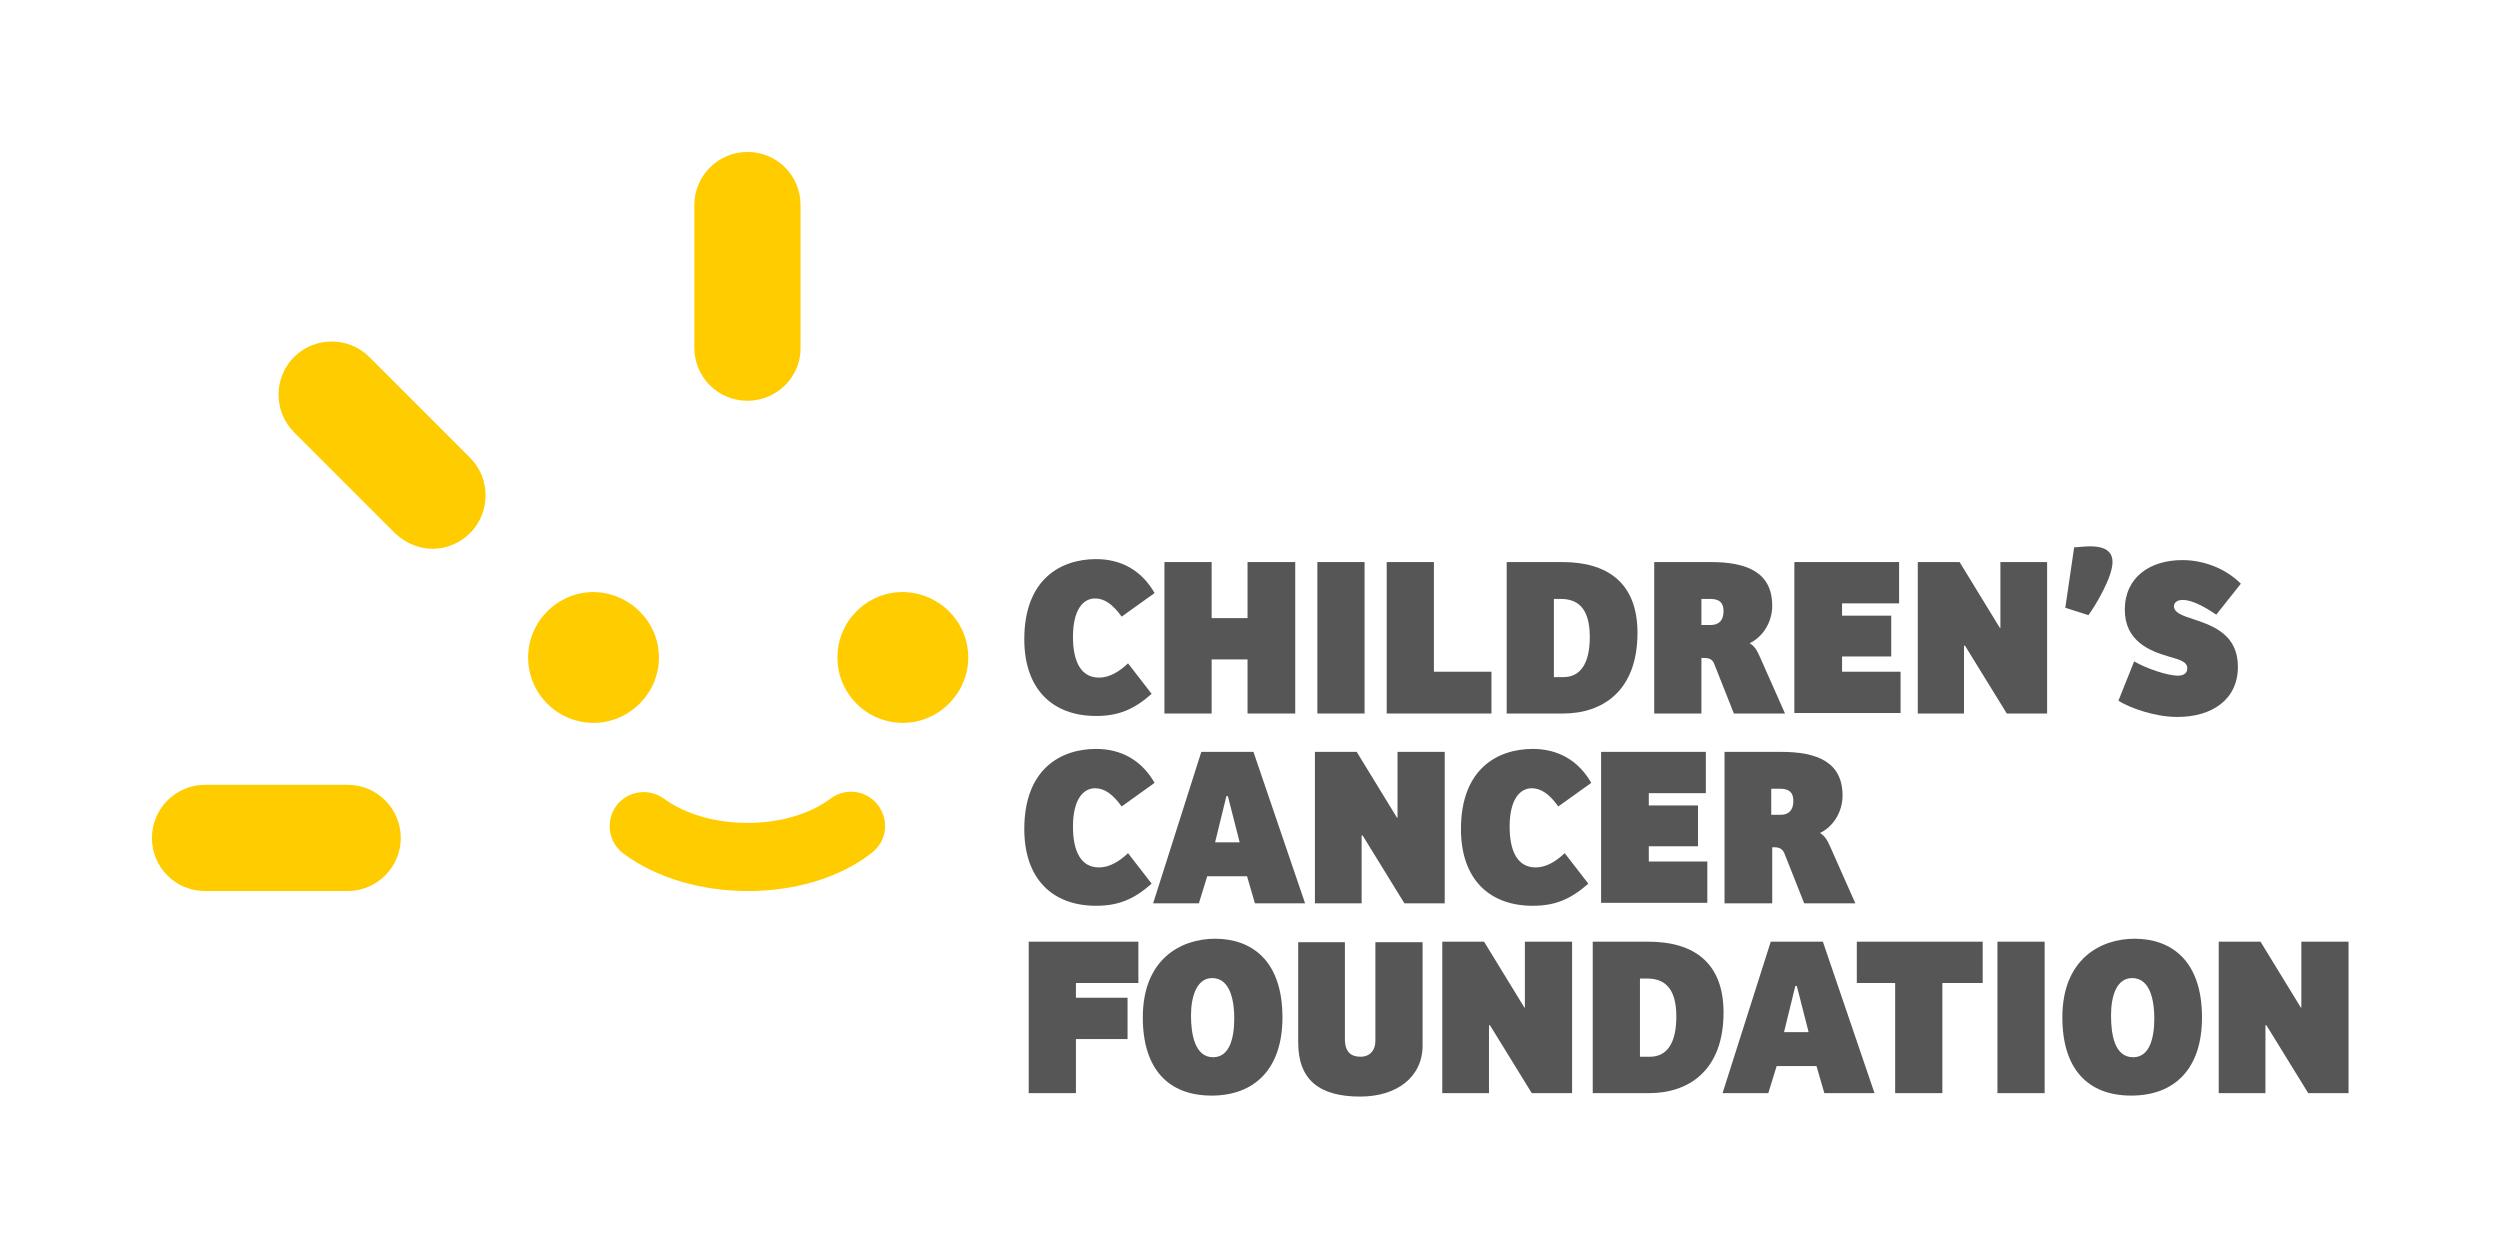 <?xml version="1.0" encoding="UTF-8"?> <!-- Generator: Adobe Illustrator 19.1.0, SVG Export Plug-In . SVG Version: 6.00 Build 0) --> <svg xmlns="http://www.w3.org/2000/svg" xmlns:xlink="http://www.w3.org/1999/xlink" version="1.1" id="CCF_LOGO" x="0px" y="0px" viewBox="0 0 508.4 253.6" style="enable-background:new 0 0 508.4 253.6;" xml:space="preserve"> <style type="text/css"> .st0{fill:#FFCC00;} .st1{fill:#575656;} </style> <g> <g> <g> <path class="st0" d="M134,133.7c0,7.3-6,13.3-13.3,13.3c-7.3,0-13.3-5.9-13.3-13.3c0-7.3,6-13.3,13.3-13.3 C128,120.5,134,126.4,134,133.7z"></path> <path class="st0" d="M196.9,133.7c0,7.3-6,13.3-13.3,13.3c-7.3,0-13.3-5.9-13.3-13.3c0-7.3,5.9-13.3,13.3-13.3 C191,120.5,196.9,126.4,196.9,133.7z"></path> </g> <g> <path class="st0" d="M152.1,181.2c-9.2,0-18.4-2.5-25.3-7.6c-3.1-2.3-3.7-6.6-1.5-9.7c2.3-3.1,6.6-3.7,9.7-1.5 c9,6.6,25.1,6.6,33.9,0c3.1-2.3,7.4-1.7,9.7,1.4c2.3,3.1,1.7,7.4-1.4,9.7C170.5,178.7,161.3,181.2,152.1,181.2z"></path> </g> <g> <path class="st0" d="M152,81.5c-6,0-10.8-4.8-10.8-10.8v-29c0-6,4.9-10.8,10.8-10.8c6,0,10.8,4.8,10.8,10.8v29 C162.9,76.6,158,81.5,152,81.5z"></path> </g> <g> <path class="st0" d="M70.7,181.2h-29c-6,0-10.8-4.8-10.8-10.8c0-6,4.9-10.8,10.8-10.8h29c6,0,10.8,4.9,10.8,10.8 C81.5,176.4,76.6,181.2,70.7,181.2z"></path> </g> <g> <path class="st0" d="M88,111.6c-2.8,0-5.5-1.1-7.7-3.2L59.8,87.9c-4.2-4.2-4.2-11.1,0-15.3c4.2-4.2,11.1-4.2,15.3,0l20.5,20.5 c4.2,4.2,4.2,11.1,0,15.3C93.5,110.5,90.7,111.6,88,111.6z"></path> </g> </g> <path class="st1" d="M229.4,134.9l4.8,6.2c-3.6,3.2-6.8,4.5-11.3,4.5c-8.9,0-14.6-5.5-14.6-15.6c0-12.3,7.5-16.3,14.6-16.3 c5,0,9.2,2.2,11.9,6.9l-6.7,4.8c-1.8-2.5-3.5-3.7-5.4-3.7c-2.5,0-4.5,2.4-4.5,7.8c0,5,1.6,8.3,5.3,8.3 C225.6,137.8,227.6,136.6,229.4,134.9z"></path> <path class="st1" d="M263.4,114.3v30.8h-9.7v-11h-7.3v11h-9.6v-30.8h9.6v11.4h7.3v-11.4H263.4z"></path> <path class="st1" d="M267.9,145.1v-30.8h9.6v30.8H267.9z"></path> <path class="st1" d="M282,114.3h9.6v22.3h11.7v8.5H282V114.3z"></path> <path class="st1" d="M306.4,114.3h11.3c9.4,0,15.3,4.4,15.3,14.4c0,11.9-7.2,16.4-15.1,16.4h-11.5V114.3z M316,137.7h1.9 c3.4,0,5.4-2.6,5.4-8.2c0-6.2-2.8-7.7-5.9-7.7H316V137.7z"></path> <path class="st1" d="M346,145.1h-9.6v-30.8h11.5c7.4,0,12.5,2.1,12.5,8.9c0,3.4-2,6.4-4.6,7.6c0.9,0.5,1.5,1.4,2.1,2.8l5.1,11.5 h-10.4l-4-10.1c-0.4-1-1.1-1.2-2.1-1.2H346V145.1z M347.9,127.1c1.7,0,2.6-1,2.6-2.8c0-1.8-0.9-2.5-2.7-2.5H346v5.3H347.9z"></path> <path class="st1" d="M364.9,114.3h21.3v8.4h-11.6v2.5h10v8.3h-10v3.1h11.9v8.4h-21.6V114.3z"></path> <path class="st1" d="M416.3,114.3v30.8h-8.2l-8.5-13.8h-0.2v13.8H390v-30.8h8.5l8.2,13.4h0.1v-13.4H416.3z"></path> <path class="st1" d="M425,111.1c2.4,0,4.6,0.6,4.6,3.2c0,3.1-3.5,8.9-4.9,10.8l-4.7-1.5l1.8-12.3C422.4,111.3,424,111.1,425,111.1z "></path> <path class="st1" d="M434,134.5c2.4,1.4,6.7,2.9,8.9,2.9c1.2,0,1.9-0.5,1.9-1.5c0-1.3-1.4-1.7-3.8-2.4c-3.8-1.1-8.9-3.1-8.9-9.5 c0-6.6,5.1-10.1,11.7-10.1c4.5,0,8.9,1.8,11.9,4.8l-5,6.3c-2.5-1.7-5-3-6.8-3c-1.1,0-1.8,0.5-1.8,1.3c0,1.3,1.7,1.9,4.2,2.7 c4.2,1.4,8.8,3.3,8.8,9.6c0,6.7-5.3,10.2-12.3,10.2c-4.7,0-9.8-1.9-12-3.3L434,134.5z"></path> <path class="st1" d="M229.4,173.5l4.8,6.2c-3.6,3.2-6.8,4.5-11.3,4.5c-8.9,0-14.6-5.5-14.6-15.6c0-12.3,7.5-16.3,14.6-16.3 c5,0,9.2,2.2,11.9,6.9l-6.7,4.8c-1.8-2.5-3.5-3.7-5.4-3.7c-2.5,0-4.5,2.4-4.5,7.8c0,5,1.6,8.3,5.3,8.3 C225.6,176.4,227.6,175.2,229.4,173.5z"></path> <path class="st1" d="M234.5,183.7l9.8-30.8h10.6l10.5,30.8h-10.2l-1.6-5.5h-8.1l-1.7,5.5H234.5z M247.1,171.3h5l-2.4-9.4h-0.3 L247.1,171.3z"></path> <path class="st1" d="M293.8,152.9v30.8h-8.2l-8.5-13.8h-0.2v13.8h-9.5v-30.8h8.5l8.2,13.4h0.1v-13.4H293.8z"></path> <path class="st1" d="M318.2,173.5l4.8,6.2c-3.6,3.2-6.8,4.5-11.3,4.5c-8.9,0-14.6-5.5-14.6-15.6c0-12.3,7.5-16.3,14.6-16.3 c5,0,9.2,2.2,11.9,6.9l-6.7,4.8c-1.8-2.5-3.5-3.7-5.4-3.7c-2.5,0-4.5,2.4-4.5,7.8c0,5,1.6,8.3,5.3,8.3 C314.4,176.4,316.4,175.2,318.2,173.5z"></path> <path class="st1" d="M325.6,152.9h21.3v8.4h-11.6v2.5h10v8.3h-10v3.1h11.9v8.4h-21.6V152.9z"></path> <path class="st1" d="M360.3,183.7h-9.6v-30.8h11.5c7.4,0,12.5,2.1,12.5,8.9c0,3.4-2,6.4-4.6,7.6c0.9,0.5,1.5,1.4,2.1,2.8l5.1,11.5 h-10.4l-4-10.1c-0.4-1-1.1-1.3-2.1-1.3h-0.4V183.7z M362.1,165.7c1.7,0,2.6-1,2.6-2.8c0-1.8-0.9-2.5-2.7-2.5h-1.8v5.3H362.1z"></path> <path class="st1" d="M231.5,191.5v8.4h-12.7v3h10.5v8.4h-10.5v11h-9.6v-30.8H231.5z"></path> <path class="st1" d="M246.4,222.8c-8.8,0-14-5.4-14-15.9c0-11.9,7.8-16,14.7-16c7.3,0,13.7,4.3,13.7,16 C260.8,217.5,255,222.8,246.4,222.8z M246.7,215c3.3,0,4.3-3.8,4.3-7.9c0-3.3-0.7-8.2-4.5-8.2c-3.1,0-4.3,3.7-4.3,7.6 C242.2,210.1,242.9,215,246.7,215z"></path> <path class="st1" d="M273.5,191.5v19.8c0,2.7,1.3,3.6,3.2,3.6c1.7,0,3-1.1,3-3.3v-20h9.6v21c0,6.4-5.2,10.4-12.7,10.4 c-8.3,0-12.6-3.4-12.6-11v-20.4H273.5z"></path> <path class="st1" d="M319.7,191.5v30.8h-8.2l-8.5-13.8h-0.2v13.8h-9.5v-30.8h8.5l8.2,13.4h0.1v-13.4H319.7z"></path> <path class="st1" d="M323.9,191.5h11.3c9.4,0,15.3,4.4,15.3,14.4c0,11.9-7.2,16.4-15.1,16.4h-11.5V191.5z M333.6,214.9h1.9 c3.4,0,5.4-2.6,5.4-8.2c0-6.2-2.8-7.7-5.9-7.7h-1.5V214.9z"></path> <path class="st1" d="M350.3,222.3l9.8-30.8h10.6l10.5,30.8H371l-1.6-5.5h-8.1l-1.7,5.5H350.3z M362.8,209.9h5l-2.4-9.4h-0.3 L362.8,209.9z"></path> <path class="st1" d="M403.2,191.5v8.4H395v22.4h-9.6v-22.4h-7.8v-8.4H403.2z"></path> <path class="st1" d="M406.2,222.3v-30.8h9.6v30.8H406.2z"></path> <path class="st1" d="M433.4,222.8c-8.8,0-14-5.4-14-15.9c0-11.9,7.8-16,14.7-16c7.3,0,13.7,4.3,13.7,16 C447.8,217.5,442.1,222.8,433.4,222.8z M433.8,215c3.3,0,4.3-3.8,4.3-7.9c0-3.3-0.7-8.2-4.5-8.2c-3.2,0-4.3,3.7-4.3,7.6 C429.3,210.1,429.9,215,433.8,215z"></path> <path class="st1" d="M477.6,191.5v30.8h-8.2l-8.5-13.8h-0.2v13.8h-9.5v-30.8h8.5l8.2,13.4h0.1v-13.4H477.6z"></path> </g> </svg> 